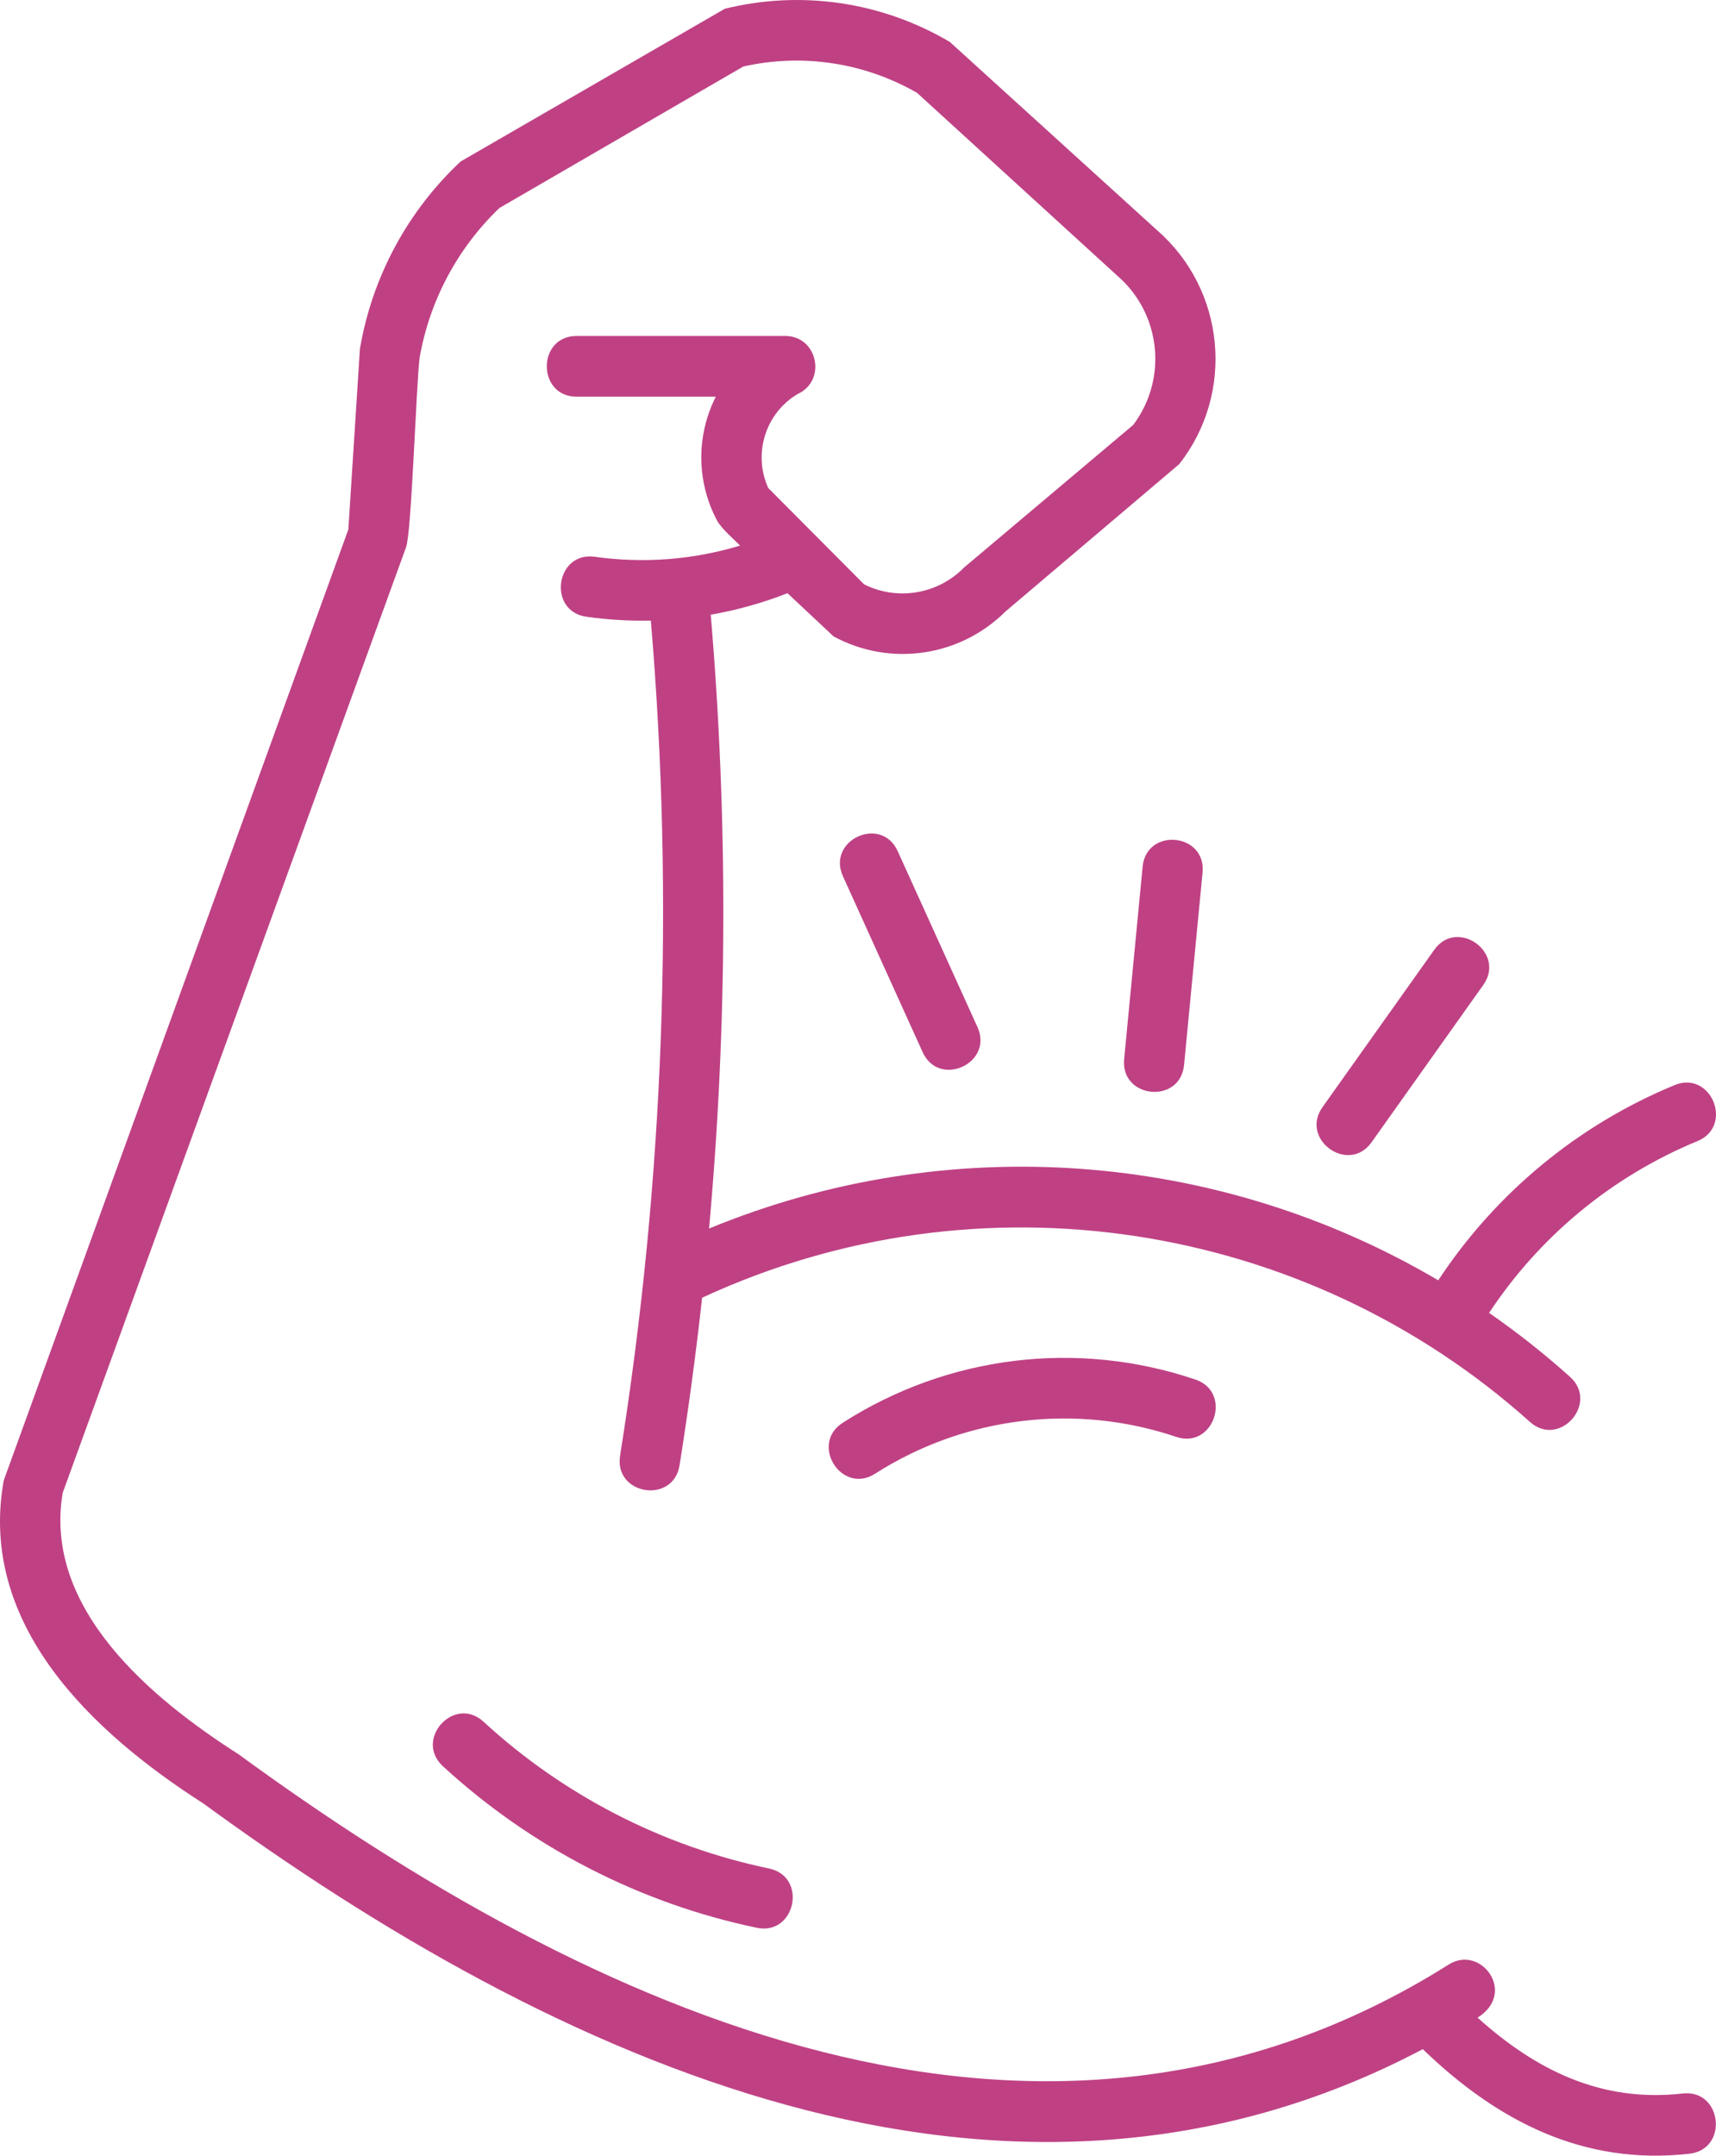 <?xml version="1.0" encoding="UTF-8"?>
<svg xmlns="http://www.w3.org/2000/svg" width="43" height="54" viewBox="0 0 43 54" fill="none">
  <path fill-rule="evenodd" clip-rule="evenodd" d="M17.81 15.399C18.244 20.514 18.23 25.663 17.768 30.775C23.72 28.32 30.497 28.805 36.04 32.072C37.48 29.886 39.543 28.18 41.963 27.182C42.879 26.804 43.452 28.206 42.537 28.584C40.403 29.464 38.587 30.962 37.314 32.888C38.016 33.374 38.693 33.908 39.341 34.489C40.079 35.153 39.074 36.282 38.336 35.618C32.705 30.571 24.534 29.293 17.594 32.508C17.439 33.91 17.251 35.309 17.029 36.703C16.872 37.689 15.382 37.45 15.538 36.466C16.639 29.559 16.898 22.515 16.309 15.546C15.772 15.557 15.233 15.526 14.696 15.45C13.713 15.313 13.919 13.81 14.903 13.947C16.122 14.119 17.368 14.024 18.545 13.667C18.395 13.515 18.069 13.233 17.963 13.031C17.452 12.062 17.444 10.912 17.937 9.937H14.449C13.453 9.937 13.453 8.416 14.449 8.416H19.677C20.49 8.416 20.722 9.535 19.99 9.869C19.18 10.346 18.862 11.369 19.251 12.225L21.652 14.637C22.486 15.056 23.502 14.887 24.157 14.217L28.398 10.643C29.268 9.485 29.092 7.848 27.994 6.904L22.982 2.328C21.665 1.568 20.105 1.331 18.624 1.667L12.515 5.21C11.467 6.213 10.766 7.527 10.515 8.959C10.423 9.732 10.314 13.35 10.174 13.711L1.571 37.396C1.077 40.306 3.811 42.561 5.977 43.944C14.74 50.344 26.067 55.655 36.306 49.21C37.109 48.705 38.02 49.924 37.025 50.542C38.497 51.867 40.141 52.673 42.167 52.442C43.156 52.333 43.321 53.842 42.333 53.951C39.683 54.253 37.515 53.131 35.653 51.332C25.146 56.878 13.852 51.572 5.094 45.176C2.331 43.409 -0.559 40.711 0.093 37.087L8.729 13.263L9.019 8.738C9.325 6.939 10.213 5.289 11.543 4.045L18.163 0.219C20.081 -0.253 22.1 0.045 23.802 1.051L28.993 5.766C30.705 7.255 30.952 9.839 29.55 11.626L25.198 15.316C24.055 16.454 22.309 16.709 20.89 15.944L19.733 14.86C19.11 15.104 18.465 15.284 17.81 15.399ZM21.928 36.917C24.169 35.483 26.955 35.143 29.474 35.994C30.415 36.311 30.896 34.875 29.953 34.557C26.992 33.556 23.752 33.954 21.118 35.64C20.281 36.176 21.091 37.453 21.928 36.917ZM11.099 44.245C13.309 46.276 16.033 47.679 18.963 48.291C19.936 48.494 20.244 47.009 19.27 46.806C16.599 46.247 14.127 44.977 12.116 43.129C11.384 42.456 10.367 43.573 11.099 44.245ZM21.123 21.951L23.12 26.357C23.532 27.263 24.905 26.635 24.493 25.727L22.495 21.321C22.083 20.414 20.71 21.043 21.123 21.951ZM28.632 21.713L28.169 26.532C28.075 27.524 29.576 27.669 29.671 26.675L30.134 21.856C30.229 20.864 28.726 20.72 28.632 21.713ZM35.939 23.794L33.139 27.735C32.565 28.544 33.794 29.424 34.369 28.614L37.169 24.673C37.744 23.864 36.513 22.984 35.939 23.794Z" fill="#BF4184"></path>
</svg>
